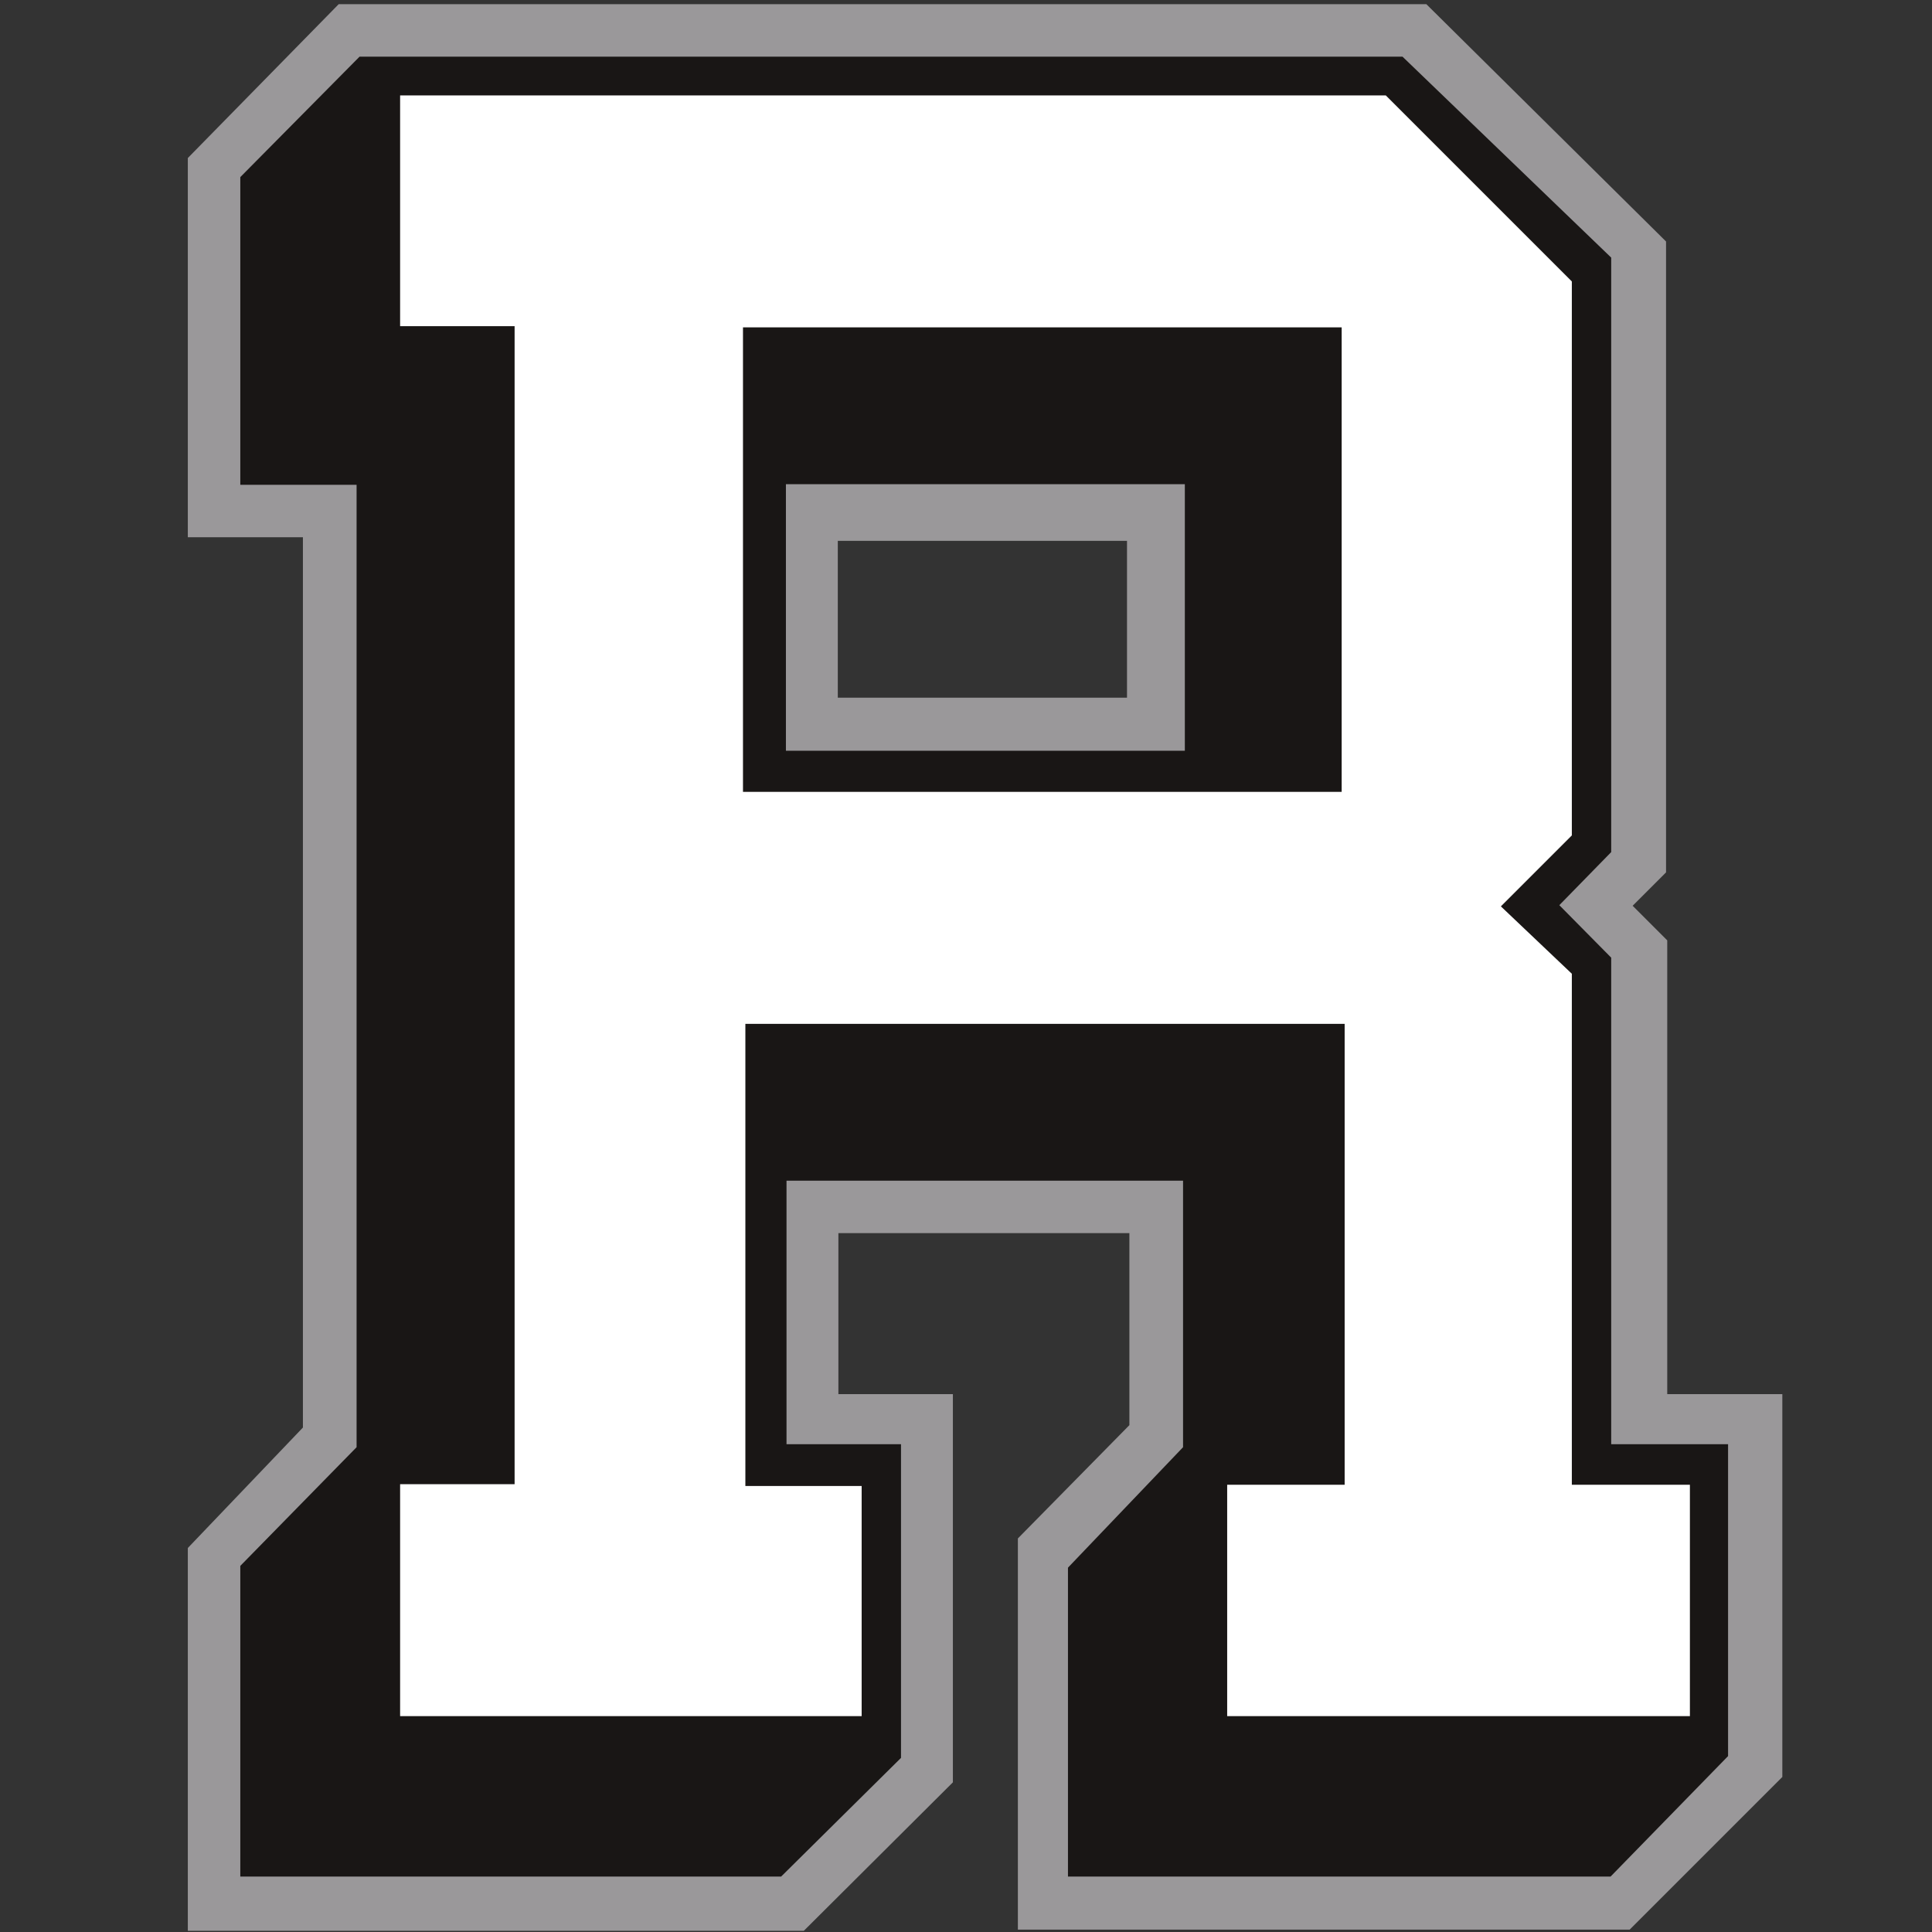 <?xml version="1.0" encoding="utf-8"?>
<!-- Generator: Adobe Illustrator 27.1.1, SVG Export Plug-In . SVG Version: 6.00 Build 0)  -->
<svg version="1.1" id="Layer_3" xmlns="http://www.w3.org/2000/svg" xmlns:xlink="http://www.w3.org/1999/xlink" x="0px" y="0px"
	 viewBox="0 0 324 324" style="enable-background:new 0 0 324 324;" xml:space="preserve">
<rect x="0" y="0" width="324" height="324" fill="#333333" stroke="none"/>
<style type="text/css">
	.st06{fill:#9A989A;}
	.st16{fill:#191615;}
	.st26{fill:#FFFFFF;}
</style>
<path class="st06 col1" d="M279.6,233.8v-76.1l-5.8-5.8l5.6-5.6V40.5L239.2,0.7H56.8L31.5,26.5v63.6h19.3v149.3l-19.3,20.2l0,64.2h103.3
	l25-24.9v-65.1h-19.2v-27h48.8V239L170.7,258v65.6h102.6l25.6-25.6v-64.2H279.6z M189,117h-48.5V90.7H189V117z"/>
<path class="st16 col2" d="M270.2,242.1v-81.5l-8.7-8.8l8.7-8.9V43.2l-35-33.7H60.3l-20,20.2v51.6h19.5v161.4l-19.5,19.9v52.1H131
	l20.1-19.9v-52.6h-19.2v-44.2h66.5v44.7l-19.3,20.2v51.8h91l19.7-20.2v-52.3H270.2z M198.7,125.9h-66.9V81.2h66.9V125.9z"/>
<path class="st26 col3" d="M263.6,249v-85.7L251.7,152l11.9-11.9V47.2L232.4,16H67.1v38.7h19.2v194.2H67.1v38.9h77.4v-38.6H125v-77.5
	h100.5V249h-19.7v38.8h77.6V249H263.6z M225,132.8H124.6V54.9H225V132.8z"/>
</svg>
